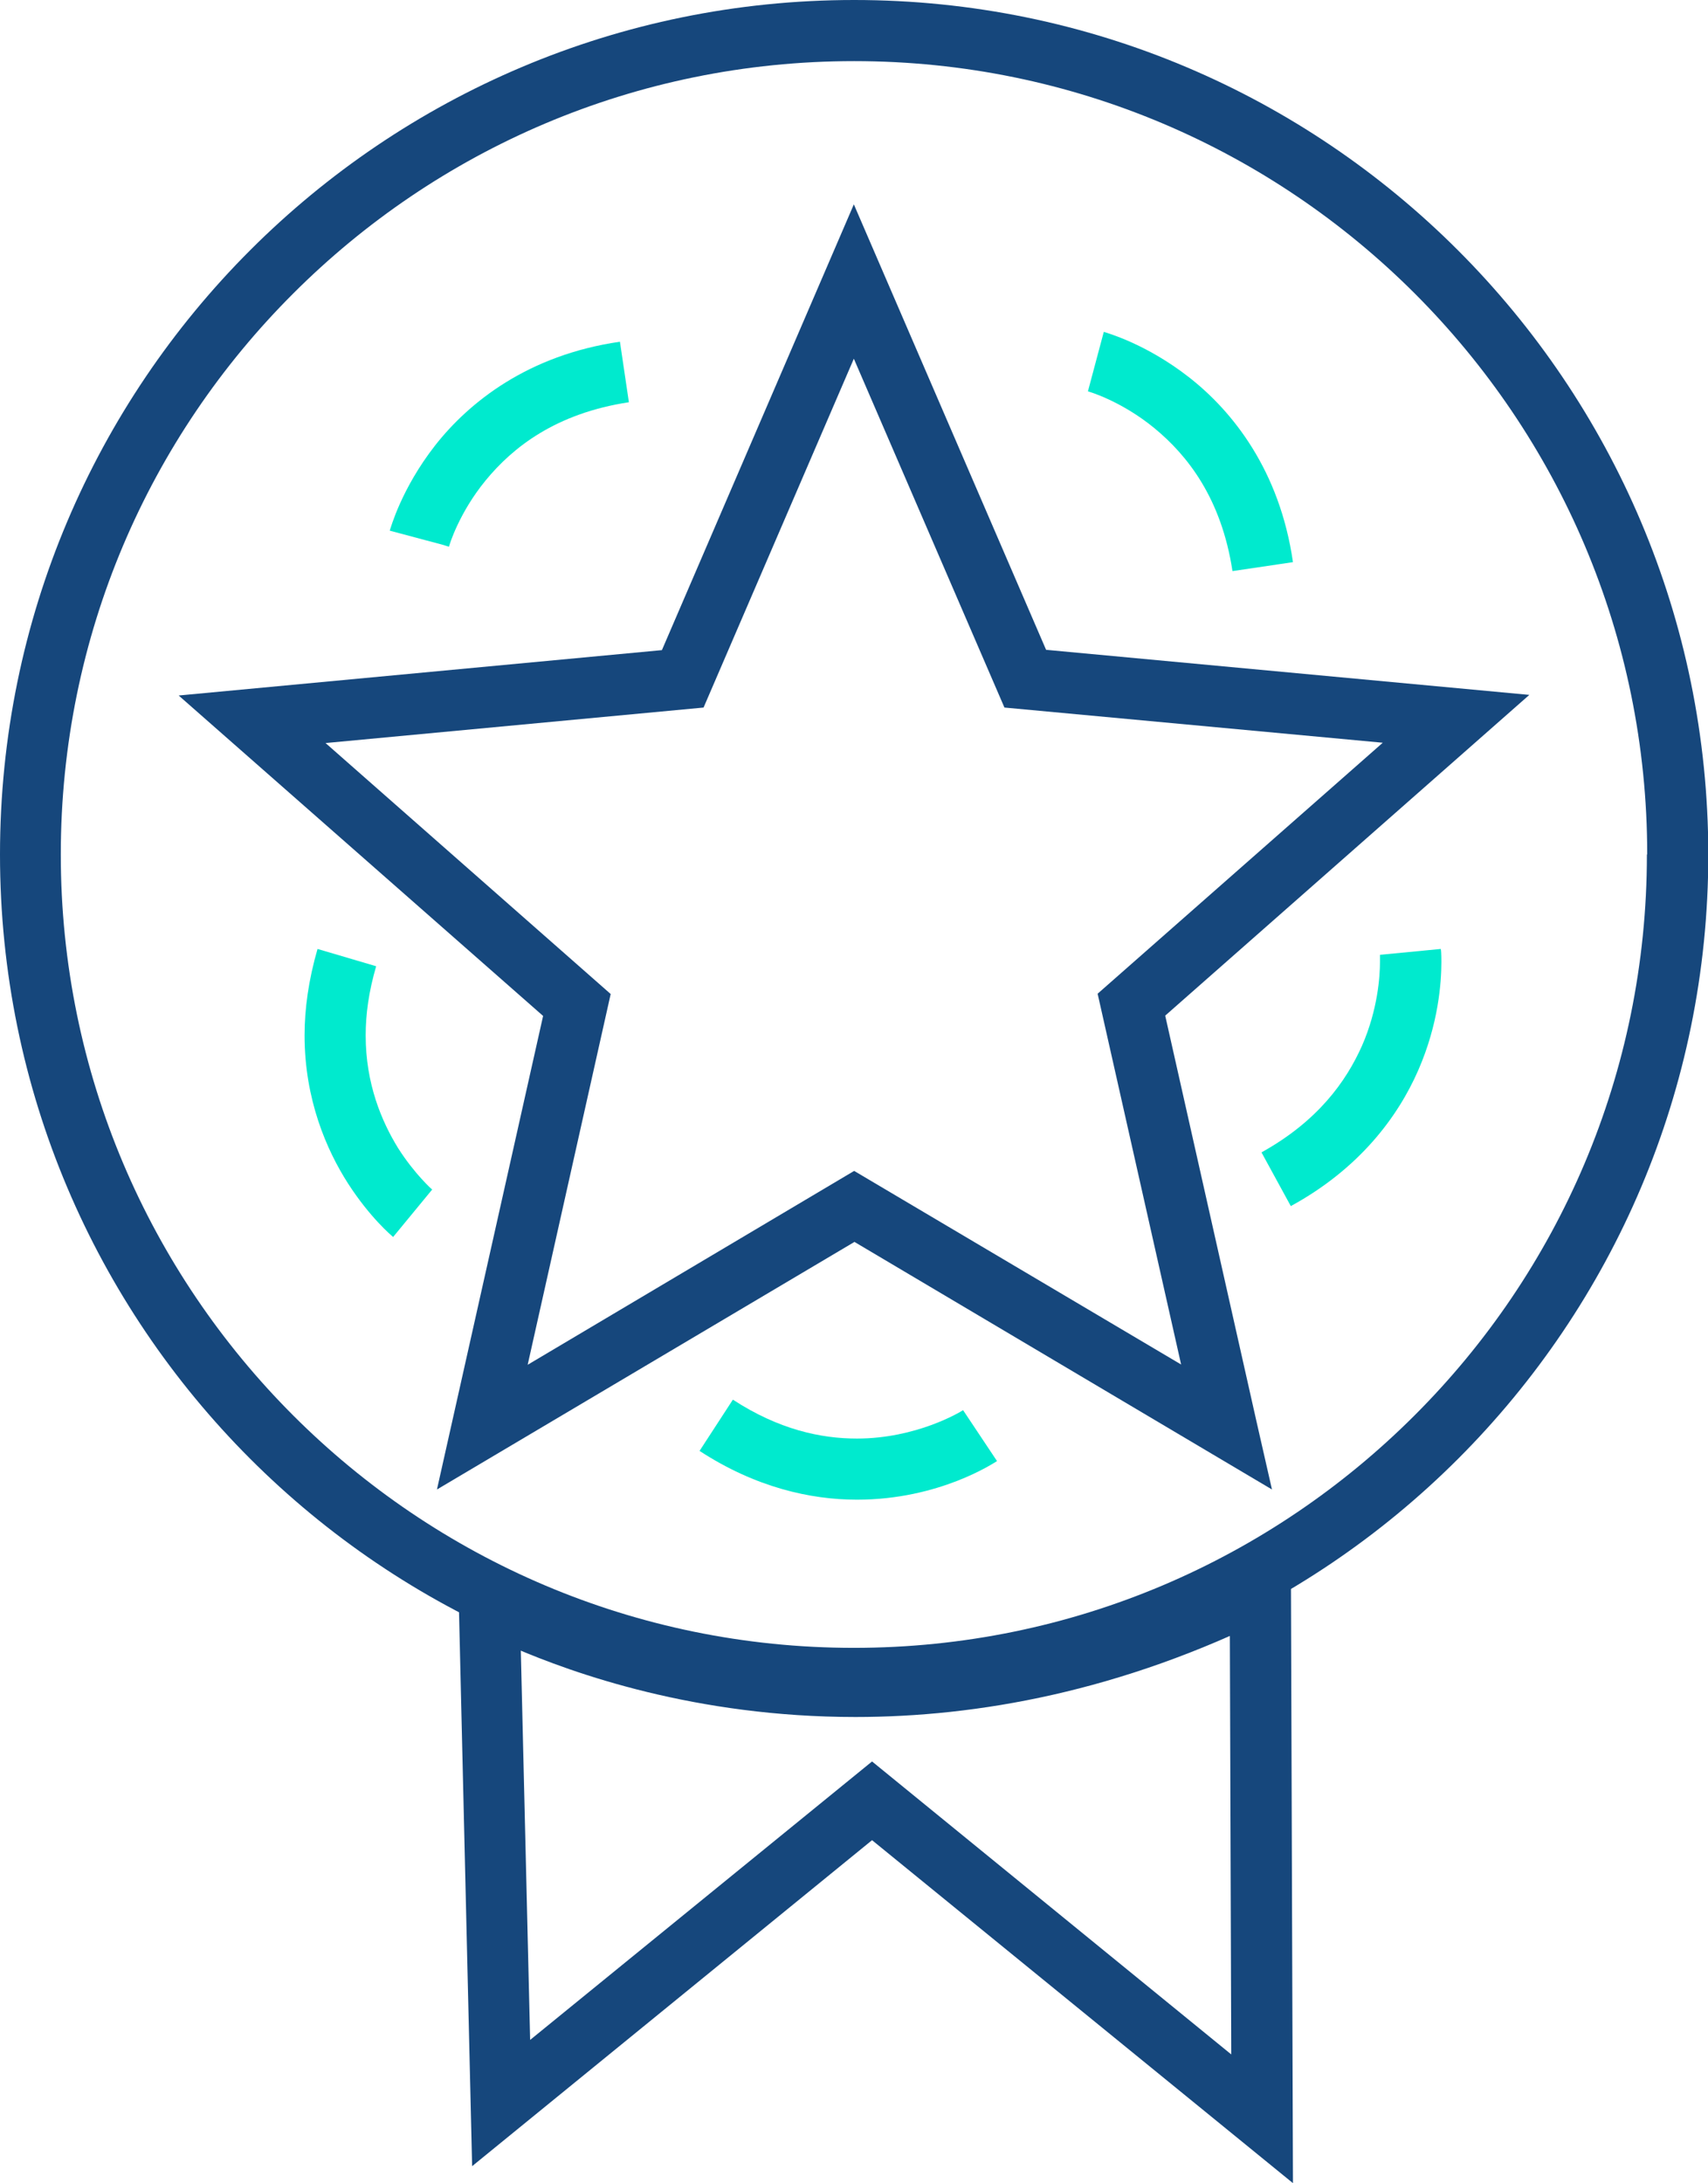 <?xml version="1.0" encoding="UTF-8"?>
<svg xmlns="http://www.w3.org/2000/svg" id="Ebene_2" data-name="Ebene 2" width="55.35" height="70.72" viewBox="0 0 55.35 70.72">
  <defs>
    <style>
      .cls-1 {
        fill: #00eace;
      }

      .cls-1, .cls-2 {
        stroke-width: 0px;
      }

      .cls-2 {
        fill: #16477c;
      }
    </style>
  </defs>
  <g id="Ebene_1-2" data-name="Ebene 1">
    <g>
      <path class="cls-2" d="M40.84,51.43h-.99s.05,15.12.05,15.12l-11.64-9.49-11.08,9.02-.34-14.19-.99.02-.43.89c.14.07.58.29,1.22.57,1.95.84,5.9,2.25,11.08,2.25,3.94,0,8.6-.82,13.57-3.3l-.44-.89h-.99s.99,0,.99,0l-.44-.89c-4.68,2.34-9.01,3.09-12.68,3.1-3.21,0-5.93-.58-7.91-1.2-.99-.31-1.8-.63-2.39-.88-.6-.26-.96-.45-1.14-.54l-1.46-.71.47,19.86,12.96-10.56,13.64,11.11-.07-20.9-1.43.71.44.89Z"></path>
      <path class="cls-1" d="M35.26,12.68l.05-.17-.05.17h0s.05-.17.05-.17l-.05.17c.05.01,1.09.32,2.15,1.19,1.07.88,2.17,2.27,2.53,4.63l1.96-.29c-.43-2.98-1.96-4.89-3.37-5.99-1.41-1.1-2.68-1.44-2.76-1.47l-.51,1.91h0Z"></path>
      <path class="cls-1" d="M14.55,17.7l-.17-.04.17.05h0s-.17-.05-.17-.05l.17.05c.01-.05.32-1.09,1.19-2.15.88-1.07,2.27-2.17,4.64-2.53l-.29-1.96c-2.98.43-4.89,1.96-5.99,3.36-1.1,1.41-1.44,2.68-1.47,2.76l1.91.51h0Z"></path>
      <path class="cls-1" d="M44.72,30.92h0s0,.11,0,.24c0,.47-.07,1.54-.58,2.71-.52,1.17-1.44,2.45-3.26,3.46l.95,1.74c2.22-1.21,3.47-2.89,4.13-4.4.66-1.51.75-2.85.75-3.51,0-.25-.01-.4-.02-.42l-1.97.19h0Z"></path>
      <path class="cls-1" d="M31.21,45.68h0c-.09.06-1.51.92-3.44.92-1.17,0-2.53-.29-4.02-1.26l-1.08,1.66c1.81,1.18,3.59,1.58,5.1,1.58,2.68,0,4.45-1.2,4.54-1.25l-1.1-1.65h0Z"></path>
      <path class="cls-1" d="M14.01,38.54l-.18.22.18-.22h0s-.18.22-.18.22l.18-.22s-.57-.5-1.11-1.35c-.53-.86-1.05-2.08-1.05-3.65,0-.68.1-1.42.34-2.24l-1.9-.56c-.29,1-.42,1.94-.42,2.8,0,2.07.71,3.71,1.41,4.8.71,1.1,1.4,1.68,1.46,1.73l1.26-1.53h0Z"></path>
      <polygon class="cls-2" points="39.75 46.22 40.25 45.37 27.68 37.93 17.1 44.21 19.79 32.2 10.55 24.07 22.8 22.92 27.67 11.62 32.55 22.92 44.81 24.06 35.57 32.19 38.78 46.44 39.75 46.22 40.25 45.37 39.75 46.22 40.71 46.01 37.76 32.9 49.56 22.51 33.9 21.05 27.67 6.62 21.45 21.06 5.79 22.53 17.6 32.91 14.16 48.25 27.69 40.23 41.22 48.25 40.71 46.01 39.75 46.22"></polygon>
      <path class="cls-2" d="M54.36,27.68h-.99c0,7.1-2.87,13.52-7.53,18.17-4.65,4.65-11.07,7.53-18.17,7.53-7.1,0-13.52-2.88-18.17-7.53-4.65-4.65-7.53-11.07-7.53-18.17,0-7.1,2.87-13.52,7.53-18.17C14.16,4.85,20.58,1.98,27.68,1.98c7.1,0,13.52,2.88,18.17,7.53,4.65,4.65,7.53,11.07,7.53,18.17h1.98C55.35,12.39,42.96,0,27.68,0,12.39,0,0,12.39,0,27.68c0,15.29,12.39,27.68,27.68,27.68,15.29,0,27.68-12.39,27.68-27.68h-.99Z"></path>
    </g>
  </g>
</svg>
